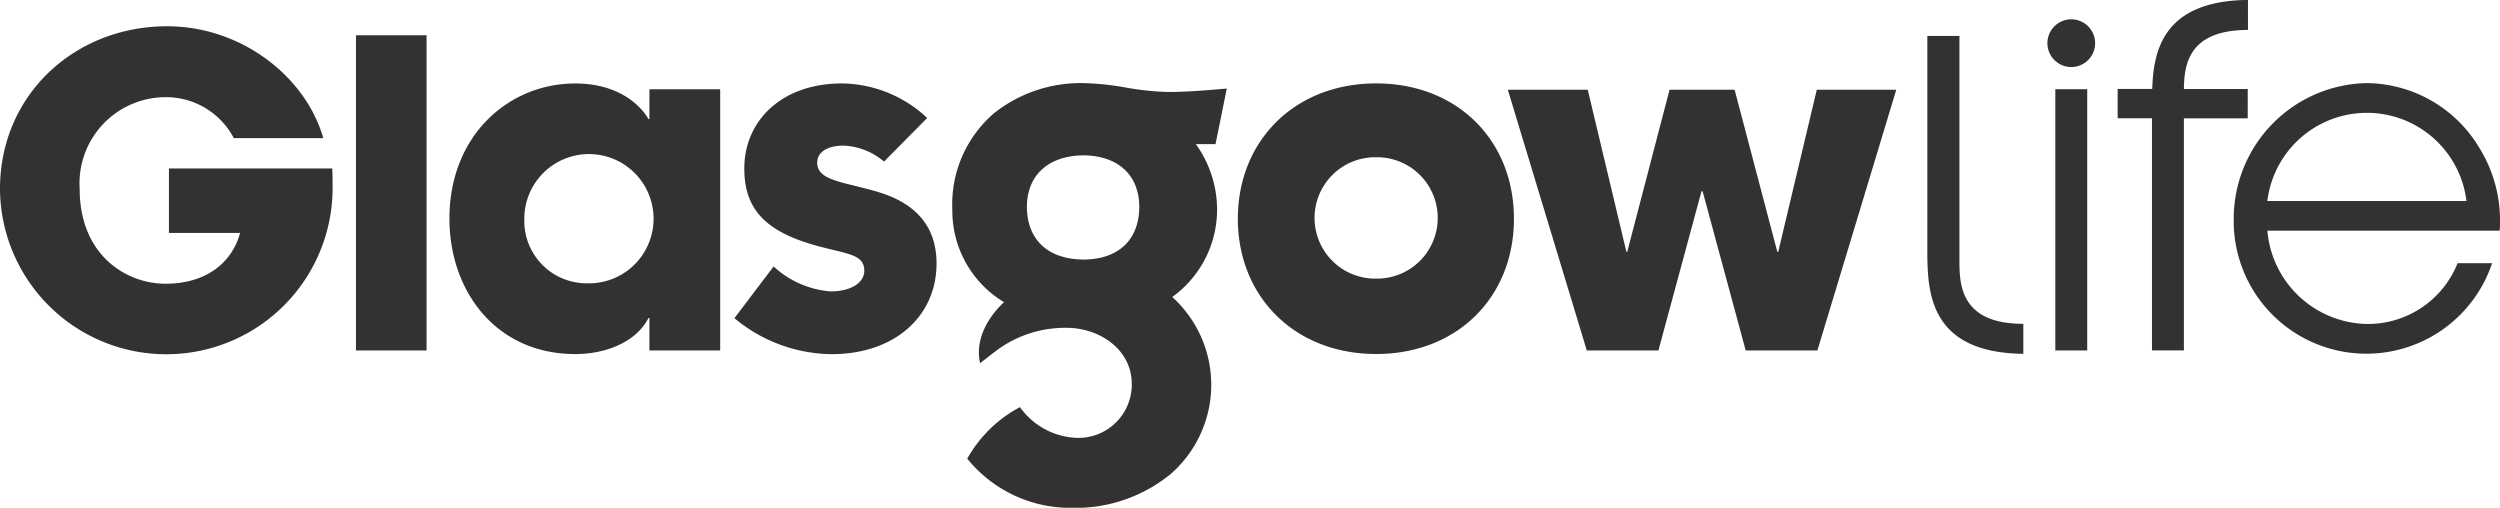 <svg xmlns="http://www.w3.org/2000/svg" width="188" height="38.182" viewBox="0 0 188 38.182"><path d="M24.983 12.667c.027.418.027.772.027 1.254A12.506 12.506 0 110 14.204C0 7.113 5.64 1.975 12.562 1.975c5.624 0 10.446 3.821 11.749 8.415h-6.727a5.761 5.761 0 00-5.177-3.083 6.481 6.481 0 00-6.415 6.9c0 4.982 3.5 7.13 6.45 7.13 2.986 0 4.981-1.508 5.614-3.819h-5.352v-4.847zm1.786-10.014h5.309v23.7h-5.309v-23.7zm27.389 23.703h-5.321v-2.443h-.071c-.948 1.857-3.292 2.713-5.5 2.713-5.972 0-9.469-4.735-9.469-10.188 0-6.245 4.444-10.162 9.469-10.162 3.092 0 4.819 1.507 5.5 2.677h.071V6.712h5.321V26.36zm-10.043-5.052a4.86 4.86 0 10-4.686-4.805 4.686 4.686 0 004.686 4.805zm75.283-14.556l2.906 12.186h.065l3.181-12.186h4.893l3.21 12.186h.07l2.9-12.186h5.977l-5.933 19.608h-5.389l-3.242-11.975h-.083l-3.241 11.975h-5.384l-5.939-19.608zM58.172 20.032a7.11 7.11 0 004.285 1.881c1.57 0 2.538-.675 2.538-1.548 0-1.167-1.086-1.241-3.133-1.767-3.989-1.015-5.891-2.606-5.891-5.92 0-3.619 2.834-6.405 7.343-6.405a9.52 9.52 0 016.411 2.6l-3.246 3.277a5.032 5.032 0 00-3.019-1.2c-1.3 0-2.006.523-2.006 1.284 0 1.357 1.935 1.426 4.5 2.18 2.984.87 4.474 2.677 4.474 5.4 0 3.916-3.09 6.819-7.9 6.819a11.593 11.593 0 01-7.3-2.707l2.944-3.883zm45.314-13.76c6.1 0 10.362 4.278 10.362 10.177s-4.265 10.172-10.362 10.172c-6.127 0-10.4-4.317-10.4-10.172s4.27-10.177 10.4-10.177zm0 14.68a4.564 4.564 0 100-9.127 4.564 4.564 0 100 9.127zm-11.965-5.393a8.418 8.418 0 00-1.594-4.72h1.48l.848-4.178-.382.03c-1.328.114-2.7.225-4.054.225a21.1 21.1 0 01-3.152-.332 20.369 20.369 0 00-3.238-.335 10.484 10.484 0 00-6.68 2.266 9.039 9.039 0 00-3.134 7.269 8.02 8.02 0 003.889 6.94c-.459.416-2.324 2.27-1.8 4.6l.014-.026 1.209-.935a8.673 8.673 0 015.294-1.711c2.43.006 4.881 1.592 4.889 4.222a4.013 4.013 0 01-4.169 4.052 5.492 5.492 0 01-4.24-2.31 9.814 9.814 0 00-3.963 3.874 9.961 9.961 0 007.852 3.7h.014a11.3 11.3 0 007.41-2.526 8.9 8.9 0 00.138-13.33 8.1 8.1 0 003.371-6.767zm-10.037 3.96c-2.68-.024-4.248-1.485-4.262-3.972.014-2.388 1.624-3.84 4.262-3.865 2.591.026 4.179 1.477 4.19 3.868-.011 2.49-1.558 3.951-4.19 3.97zm63.453-16.817h2.413v16.884c0 1.81.073 4.766 4.805 4.766v2.254c-6.94-.071-7.145-4.519-7.218-7.154V2.702zm25.568 14.643a7.661 7.661 0 007.433 7.016 7.25 7.25 0 006.87-4.569h2.6a9.975 9.975 0 01-19.432-3.331 10.2 10.2 0 019.961-10.211 9.969 9.969 0 018.563 4.958 10.325 10.325 0 011.5 5.427c0 .713-.034.713-.034.713zm14.973-2.231a7.542 7.542 0 00-14.973 0h14.973zM154.56 6.707h2.4v19.648h-2.4V6.707zm2.993-3.448a1.794 1.794 0 11-1.791-1.806 1.795 1.795 0 011.791 1.806zm11.494-1.01V-.004c-6.545.064-7.1 4.022-7.2 6.692h-2.6v2.208h2.582v17.456h2.4V8.899h4.8V6.691h-4.8c.022-1.811.336-4.438 4.808-4.438z" fill="#323232"/></svg>